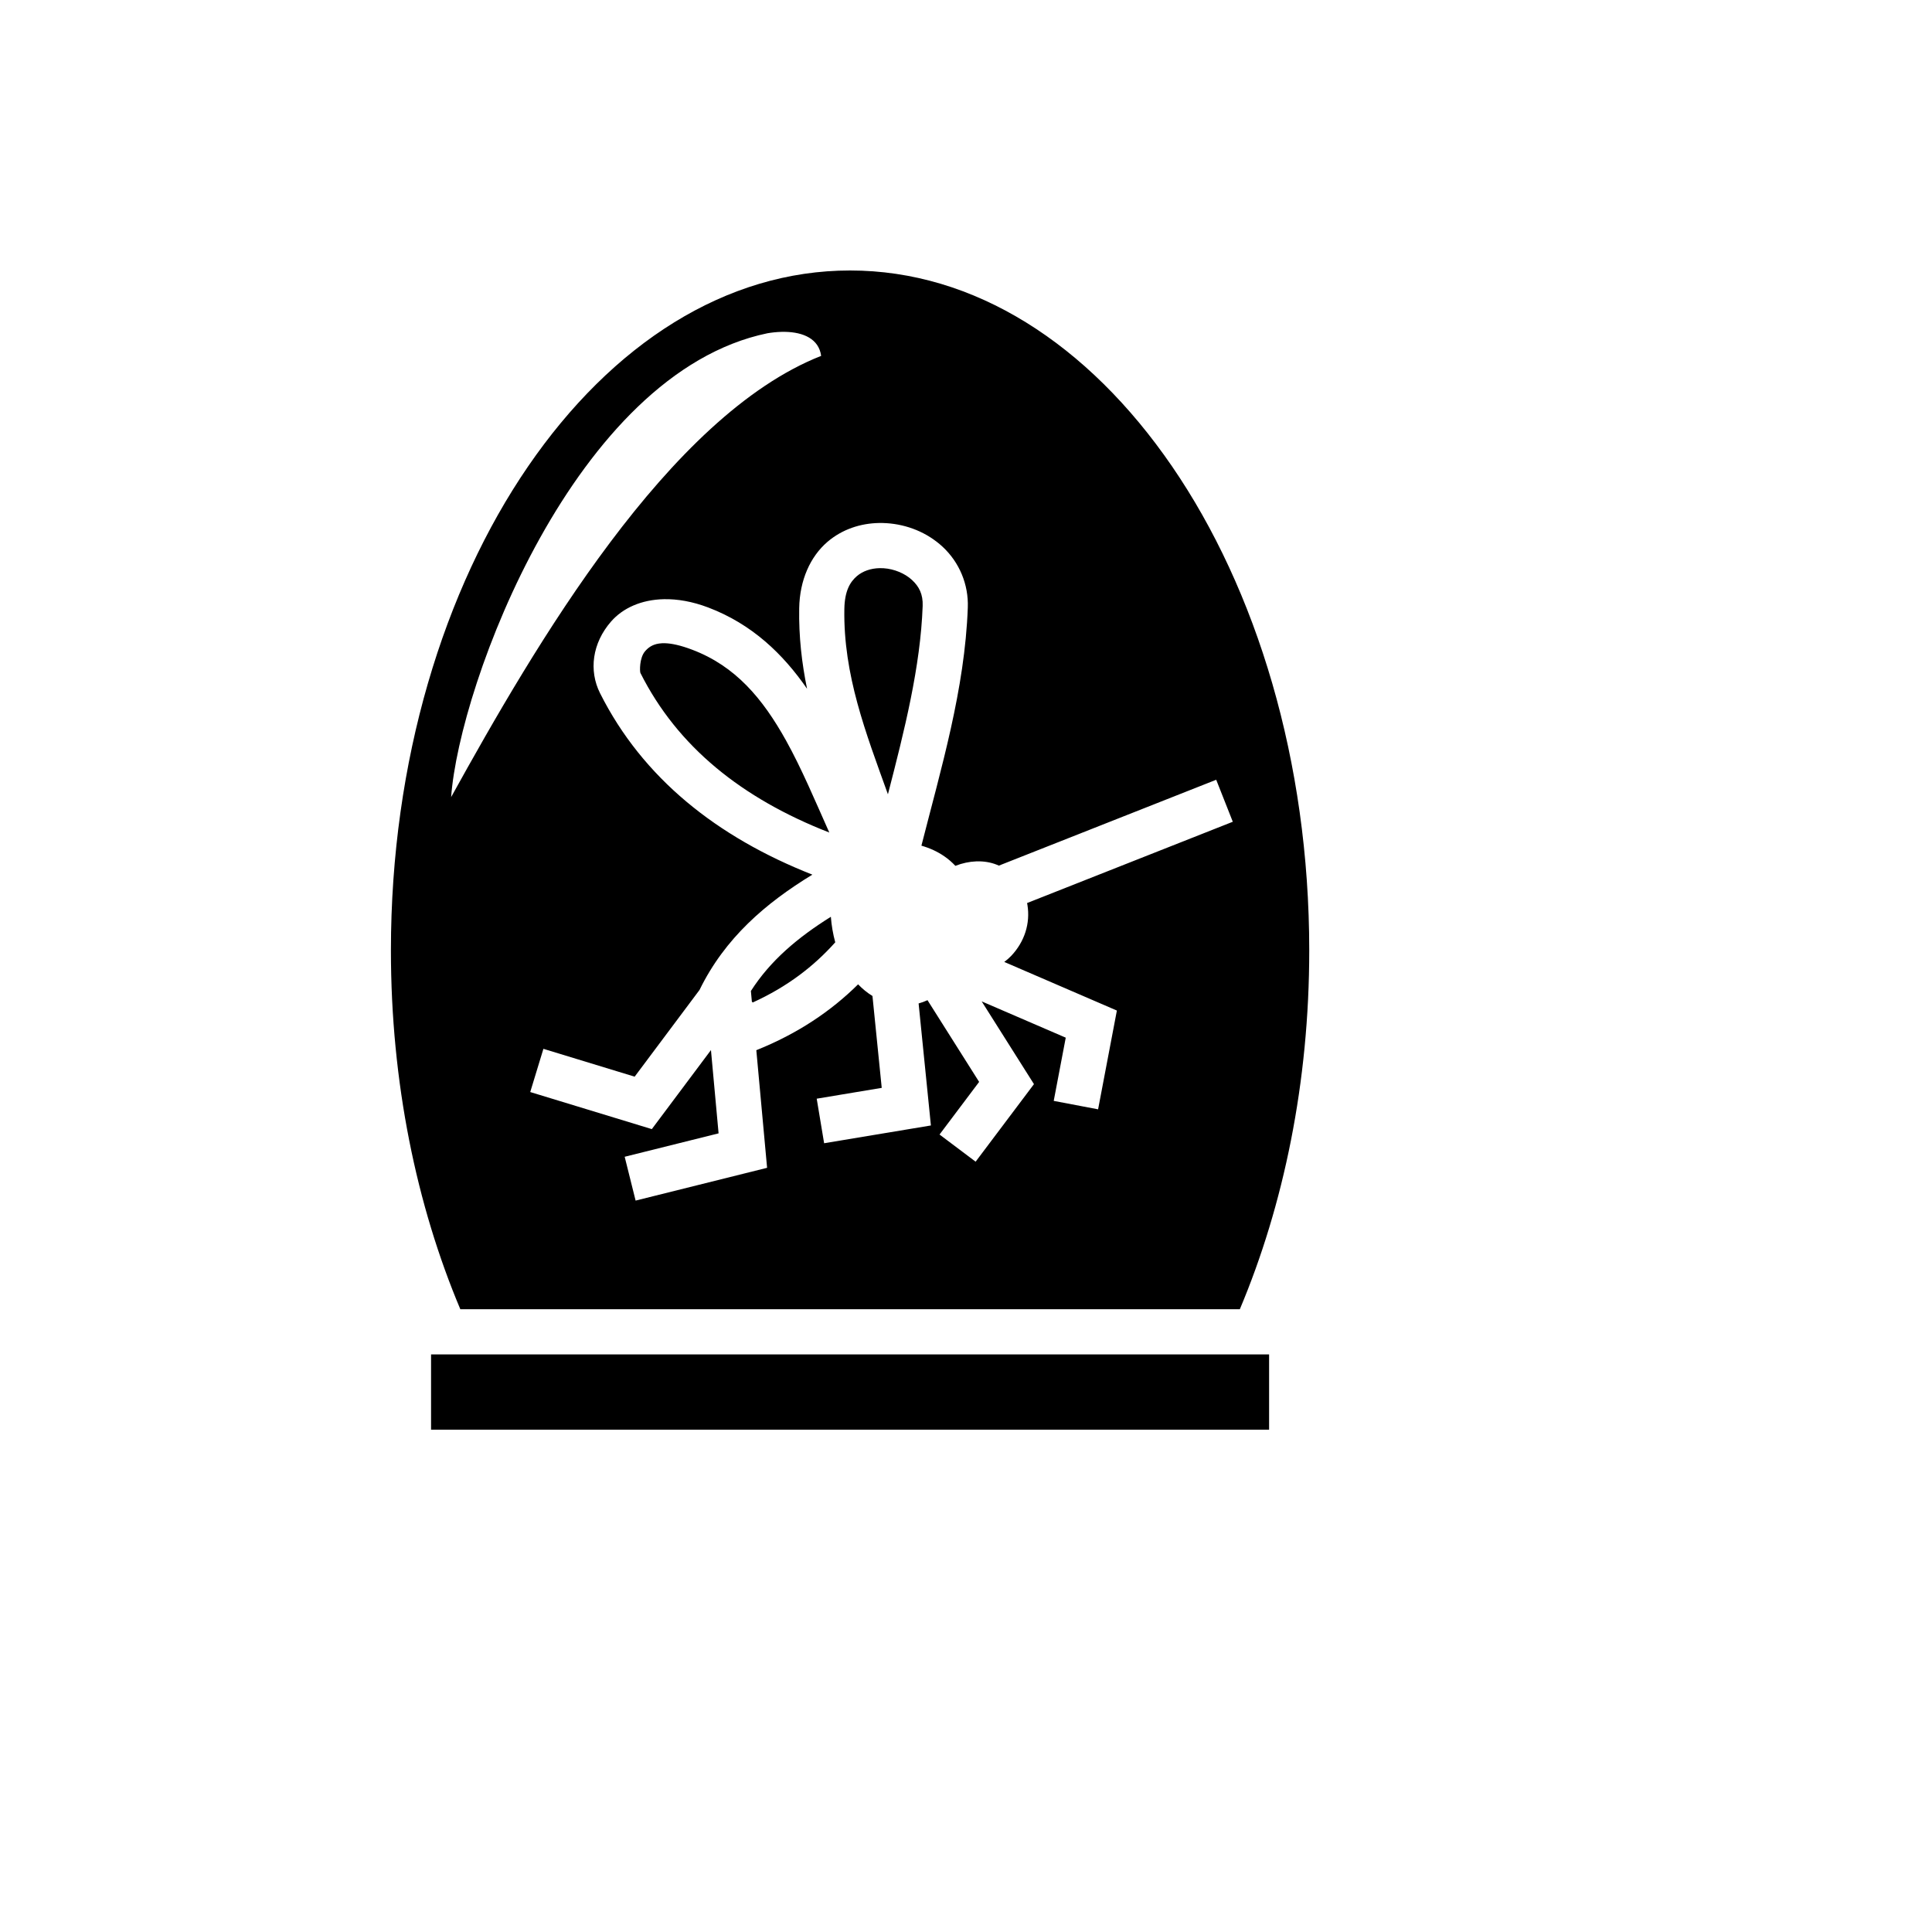 <svg xmlns="http://www.w3.org/2000/svg" version="1.1" xmlns:xlink="http://www.w3.org/1999/xlink" width="100%" height="100%" id="svgWorkerArea" viewBox="-25 -25 625 625" xmlns:idraw="https://idraw.muisca.co" style="background: white;"><defs id="defsdoc"><pattern id="patternBool" x="0" y="0" width="10" height="10" patternUnits="userSpaceOnUse" patternTransform="rotate(35)"><circle cx="5" cy="5" r="4" style="stroke: none;fill: #ff000070;"></circle></pattern></defs><g id="fileImp-279514192" class="cosito"><path id="pathImp-497657722" fill="#000" class="grouped" d="M250 62.5C209.843 62.5 173.049 86.193 145.826 125.893 118.605 165.592 101.461 221.062 101.461 282.467 101.461 325.123 109.739 364.908 123.916 398.539 123.916 398.539 376.084 398.539 376.084 398.539 390.261 364.908 398.539 325.123 398.539 282.467 398.539 221.062 381.396 165.592 354.174 125.893 326.951 86.193 290.156 62.5 250 62.5 250 62.5 250 62.5 250 62.5M228.959 82.353C234.86 82.461 239.892 84.607 240.642 90.126 191.232 109.58 148.107 183.762 120.94 232.861 123.583 196.272 160.967 95.718 223.269 82.808 224.757 82.553 226.26 82.402 227.769 82.358 228.169 82.347 228.566 82.346 228.959 82.353 228.959 82.353 228.959 82.353 228.959 82.353M259.296 144.188C260.133 144.171 260.968 144.191 261.796 144.244 268.425 144.674 274.897 147.224 279.929 151.873 285.38 156.933 288.357 164.116 288.083 171.548 287.125 197.987 279.43 223.618 273.076 248.571 275.824 249.36 278.291 250.5 280.487 252.013 281.786 252.91 282.985 253.944 284.062 255.097 286.298 254.225 288.579 253.74 290.786 253.656 291.173 253.641 291.557 253.639 291.938 253.648 294.15 253.701 296.257 254.166 298.134 255.028 298.134 255.028 368.442 227.252 368.442 227.252 368.442 227.252 373.809 240.839 373.809 240.839 373.809 240.839 307.259 267.132 307.259 267.132 307.3 267.342 307.342 267.551 307.376 267.76 308.334 273.694 306.468 279.613 302.154 284.191 301.457 284.922 300.695 285.59 299.877 286.185 299.877 286.185 336.31 301.911 336.31 301.911 336.31 301.911 330.232 333.865 330.232 333.865 330.232 333.865 315.878 331.135 315.878 331.135 315.878 331.135 319.769 310.685 319.769 310.685 319.769 310.685 292.574 298.946 292.574 298.946 292.574 298.946 309.486 325.715 309.486 325.715 309.486 325.715 290.614 350.803 290.614 350.803 290.614 350.803 278.938 342.02 278.938 342.02 278.938 342.02 291.748 324.993 291.748 324.993 291.748 324.993 275.046 298.557 275.046 298.557 274.117 298.986 273.155 299.339 272.169 299.614 272.169 299.614 276.146 339.086 276.146 339.086 276.146 339.086 241.604 344.838 241.604 344.838 241.604 344.838 239.204 330.425 239.204 330.425 239.204 330.425 260.238 326.924 260.238 326.924 260.238 326.924 257.242 297.201 257.242 297.201 255.525 296.15 253.979 294.872 252.597 293.429 243.916 302.031 233.116 309.354 219.668 314.739 219.668 314.739 223.154 352.786 223.154 352.786 223.154 352.786 180.618 363.39 180.618 363.39 180.618 363.39 177.084 349.214 177.084 349.214 177.084 349.214 207.461 341.641 207.461 341.641 207.461 341.641 204.993 314.699 204.993 314.699 204.993 314.699 185.864 340.267 185.864 340.267 185.864 340.267 146.53 328.273 146.53 328.273 146.53 328.273 150.791 314.295 150.791 314.295 150.791 314.295 180.312 323.3 180.312 323.3 180.312 323.3 201.292 295.253 201.292 295.253 209.531 278.403 222.719 267.144 237.802 257.946 206.948 245.803 182.922 226.726 169.123 199.269 165.429 191.92 166.594 183.03 172.688 176.055 176.497 171.696 182.477 168.992 189.758 168.839 194.125 168.748 198.961 169.573 204.078 171.51 218.278 176.886 228.339 186.597 236.084 197.816 234.39 189.577 233.382 180.947 233.54 171.748 233.696 162.627 237.16 155.036 242.657 150.312 247.467 146.177 253.438 144.304 259.296 144.188 259.296 144.188 259.296 144.188 259.296 144.188M259.592 158.795C256.693 158.848 254.083 159.757 252.182 161.391 250.009 163.259 248.247 166.162 248.147 171.997 247.782 193.322 255.088 212.076 262.243 231.95 267.609 211.195 272.768 190.748 273.482 171.02 273.619 167.226 272.313 164.727 270.016 162.606 267.72 160.485 264.25 159.045 260.852 158.825 260.433 158.797 260.013 158.787 259.592 158.795 259.592 158.795 259.592 158.795 259.592 158.795M190.144 183.085C189.498 183.061 188.851 183.094 188.21 183.183 185.904 183.517 184.626 184.597 183.691 185.667 181.819 187.809 181.94 192.237 182.176 192.708 194.161 216.555 214.941 233.257 243.277 244.325 238.63 233.91 234.314 223.602 229.292 214.573 221.703 200.929 212.907 190.475 198.905 185.174 195.114 183.739 192.292 183.149 190.144 183.085 190.144 183.085 190.144 183.085 190.144 183.085M243.782 271.579C233.07 278.286 224.229 285.716 217.913 295.588 217.913 295.588 218.228 299.021 218.228 299.021 218.228 299.021 218.504 299.308 218.504 299.308 229.77 294.172 238.303 287.56 245.201 279.838 244.468 277.136 243.993 274.371 243.782 271.579 243.782 271.579 243.782 271.579 243.782 271.579M114.448 413.149C114.448 413.149 114.448 437.5 114.448 437.5 114.448 437.5 385.552 437.5 385.552 437.5 385.552 437.5 385.552 413.149 385.552 413.149 385.552 413.149 114.448 413.149 114.448 413.149 114.448 413.149 114.448 413.149 114.448 413.149"></path></g></svg>